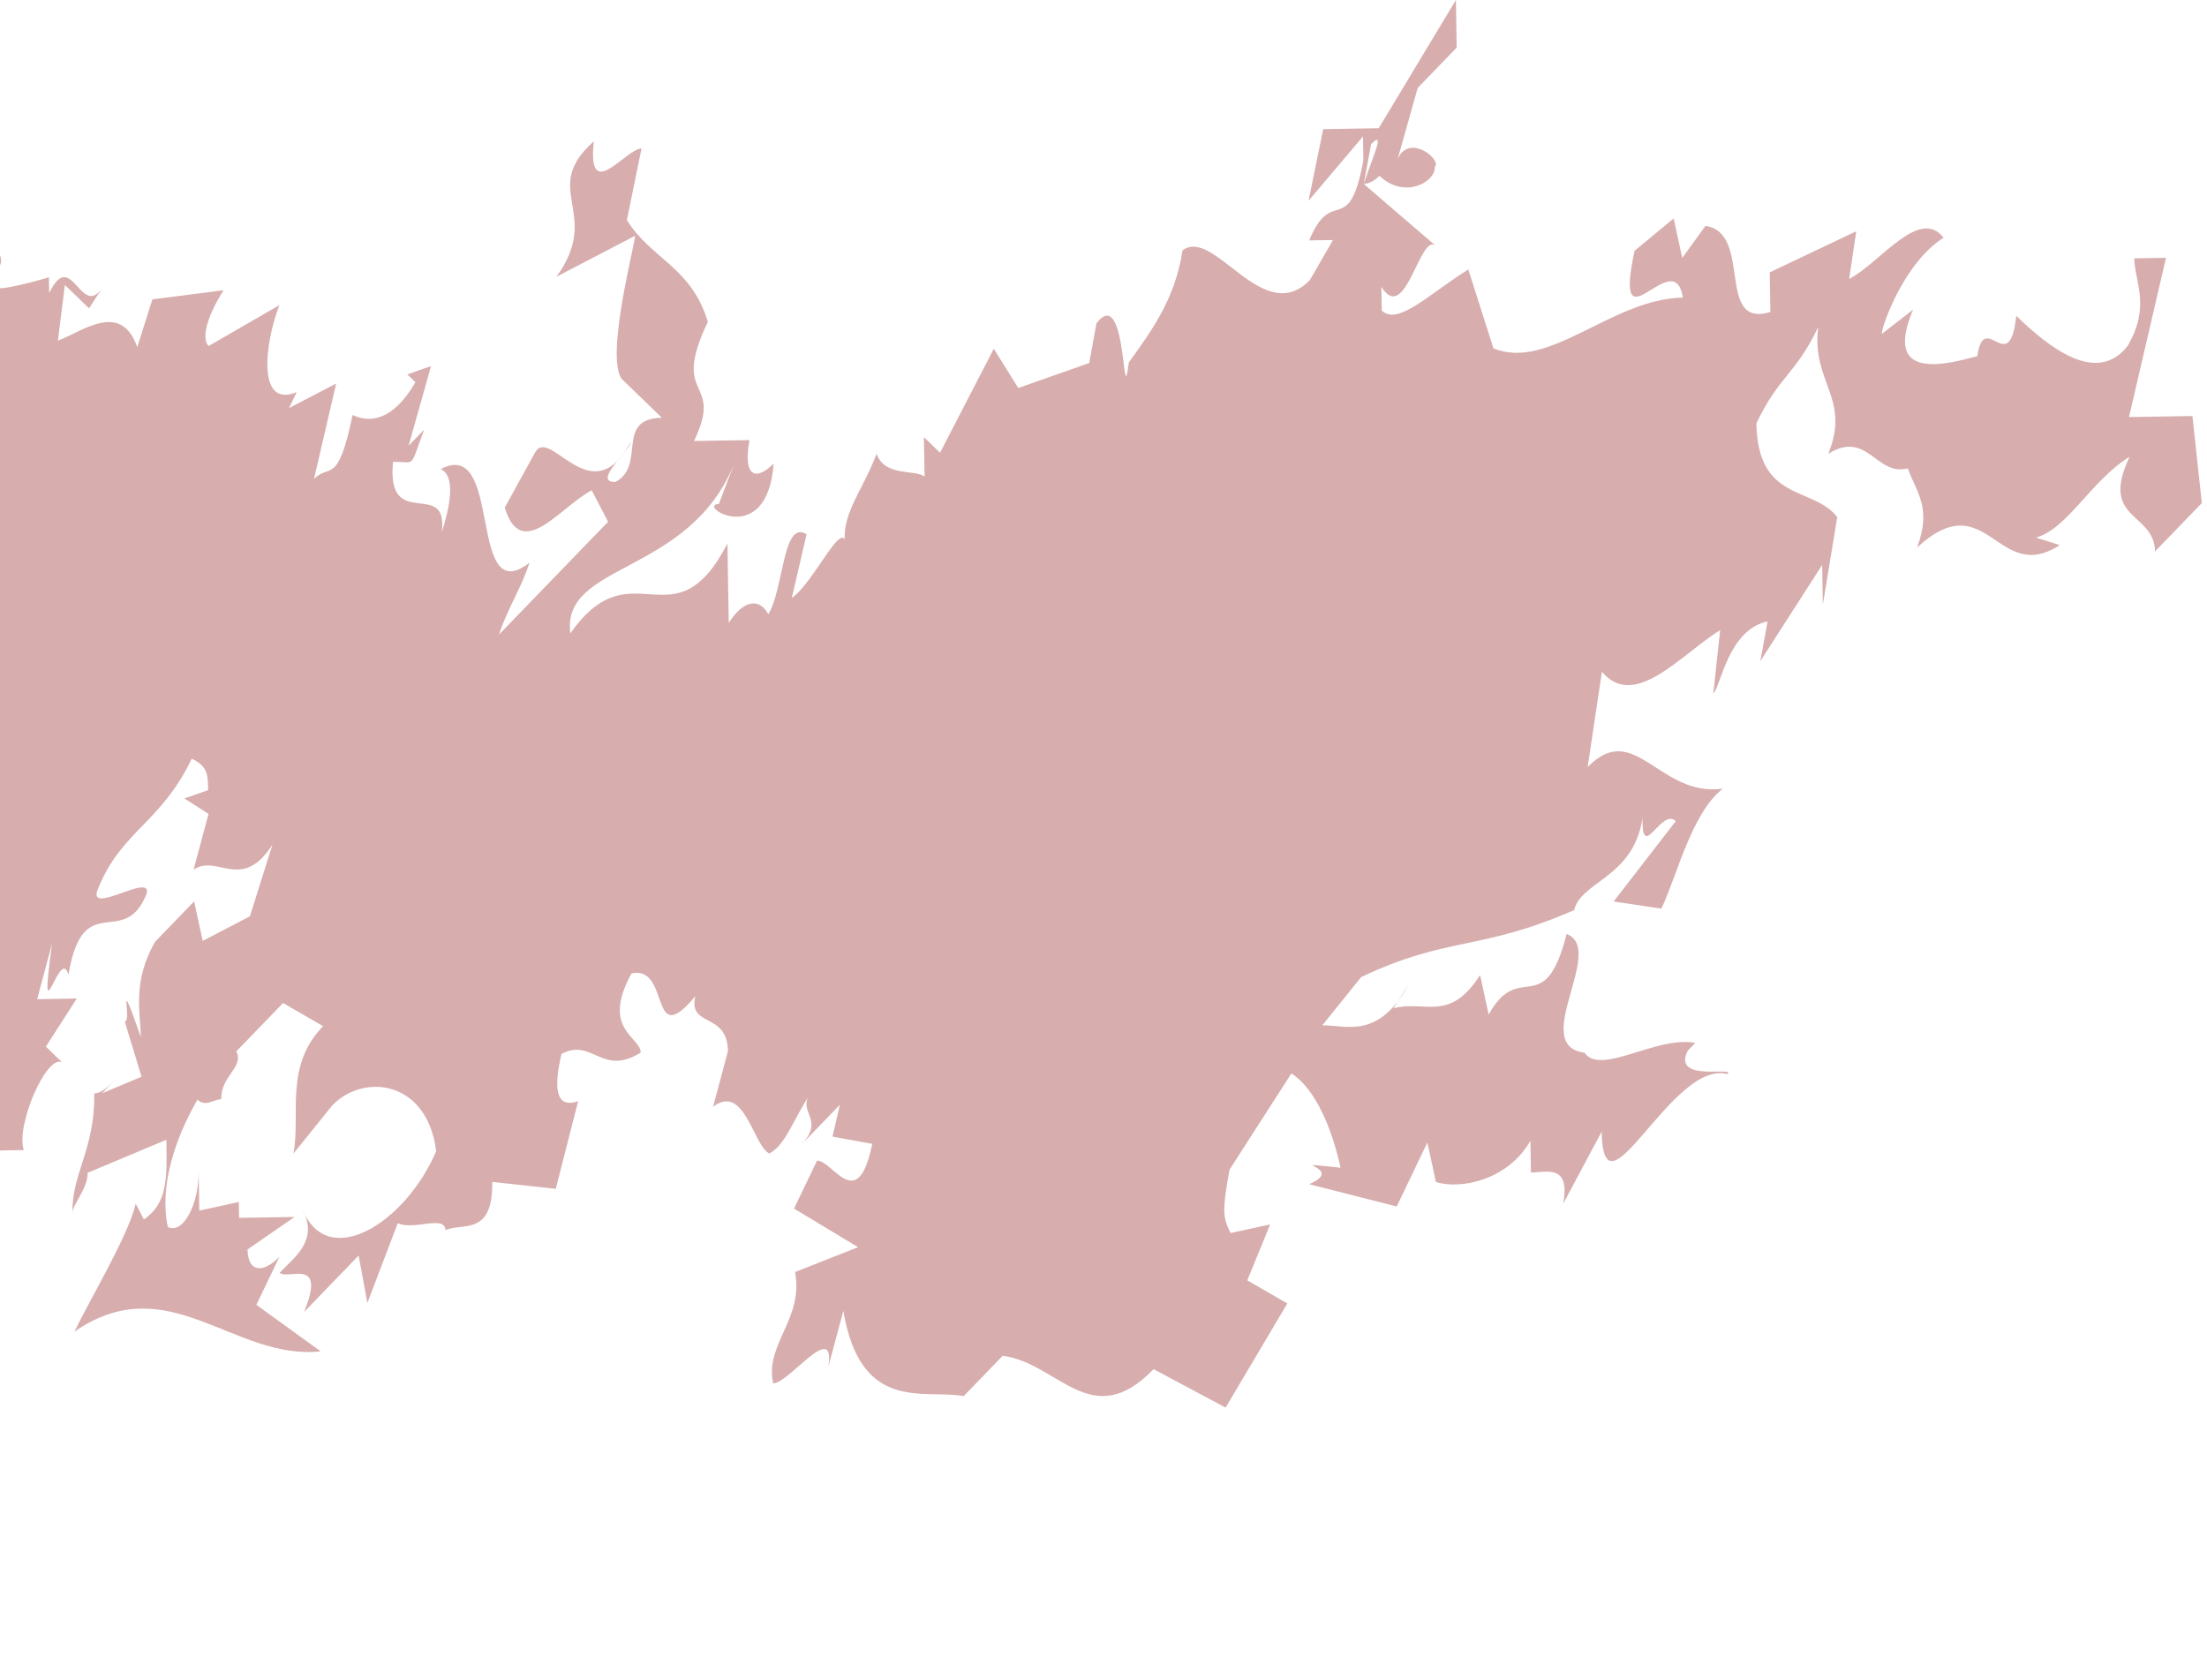 <svg xmlns="http://www.w3.org/2000/svg" width="360" height="274" viewBox="0 0 360 274" fill="none"><path d="M-18.083 34.025L-21.919 36.676L-11.466 42.97L-12.737 44.285C-4.935 46.742 0.087 37.603 0.173 42.776L-1.055 46.677C-1.034 47.97 7.976 45.233 7.976 45.233L8.019 47.819C11.769 39.995 13.278 52.906 17.05 46.375L14.528 50.297C13.214 49.026 11.899 47.754 10.584 46.483L9.442 55.557C13.3 54.199 19.68 48.918 22.396 56.634L24.853 48.832L36.47 47.344C33.948 51.267 32.72 55.168 34.035 56.44L45.566 49.779C43.087 56.289 41.967 66.656 48.39 63.962L47.14 66.57L54.834 62.561L51.214 78.144C53.757 75.514 55.115 79.373 57.507 67.69C60.115 68.941 63.995 68.876 67.766 62.345L66.452 61.073L70.31 59.715L66.646 72.712L69.189 70.082C66.711 76.592 67.982 75.277 64.103 75.342C63.004 87.002 73.198 77.777 72.056 86.851C73.285 82.95 74.492 77.756 71.884 76.505C82.143 71.16 76.152 99.719 86.368 91.787C85.14 95.688 82.618 99.611 81.39 103.512C92.834 91.679 87.748 96.938 99.192 85.105L96.52 79.975C91.39 82.648 85.075 91.808 82.338 82.799L87.359 73.66C89.881 69.737 96.585 83.855 102.856 72.108C102.878 73.401 96.498 78.682 100.378 78.617C105.508 75.944 100.205 68.271 107.964 68.142L101.39 61.784C98.739 57.947 103.61 39.756 103.588 38.462L90.764 45.144C98.351 34.669 87.94 30.962 96.863 23.052C95.743 33.419 102.058 24.258 104.644 24.215L102.252 35.897C106.24 42.299 112.727 43.484 115.465 52.493C109.215 65.534 118.202 61.503 113.202 71.935L122.255 71.784C121.069 78.272 123.656 78.229 126.199 75.599C125.143 89.846 113.375 82.281 117.255 82.216L119.733 75.707C112.276 93.942 91.541 91.701 93.029 103.318C103.137 88.92 109.884 105.624 118.656 88.661L118.871 101.593C121.393 97.67 123.98 97.627 125.316 100.192C127.838 96.269 127.643 84.63 131.566 87.152L129.152 97.541C132.989 94.889 137.968 83.164 138.076 89.63C136.696 84.479 140.511 80.534 142.99 74.025C144.347 77.883 149.499 76.504 150.814 77.775L150.706 71.309L153.335 73.852L162.107 56.889L166.095 63.291L177.669 59.217L178.855 52.729C183.92 46.177 182.993 68.183 184.135 59.109C187.929 53.871 191.722 48.634 192.886 40.853C197.994 36.887 206.034 53.569 213.664 45.68L217.435 39.149L213.556 39.214C217.285 30.097 220.022 39.106 222.393 26.131L222.328 22.251L213.448 32.748L215.84 21.066L224.893 20.915L237.48 0.007L237.609 7.766L231.251 14.341L227.587 27.338C228.772 20.85 235.325 25.915 234.053 27.23C234.096 29.816 228.967 32.489 225.022 28.674C223.75 29.989 222.457 30.01 222.457 30.01L234.269 40.162C231.64 37.619 229.312 53.181 225.324 46.779L225.389 50.659C228.019 53.202 233.105 47.943 239.507 43.955L243.602 56.823C252.72 60.551 262.871 48.74 274.51 48.545C273.066 39.514 263.022 57.792 266.621 40.916L273.001 35.635L274.402 42.079L278.196 36.842C285.977 38.005 279.77 53.632 288.779 50.894L288.671 44.428L302.788 37.725L301.625 45.506C306.754 42.833 313.07 33.672 317.036 38.781C310.634 42.768 306.927 53.179 306.949 54.472L312.057 50.506C307.078 62.231 317.381 59.472 322.532 58.093C323.696 50.312 327.77 61.886 328.891 51.519C334.15 56.605 342.017 62.942 347.082 56.389C350.854 49.858 348.203 46.022 348.138 42.142L353.311 42.056L347.276 68.028L357.622 67.856L359.153 82.059L351.523 89.948C351.415 83.482 342.384 84.927 347.384 74.494C340.983 78.482 337.233 86.306 332.081 87.686L335.983 88.914C325.745 95.553 324.171 78.763 312.704 89.303C315.183 82.793 312.554 80.25 311.196 76.392C306.044 77.772 304.621 70.034 298.22 74.021C301.949 64.904 295.439 62.425 296.581 53.351C292.831 61.175 290.245 61.219 286.495 69.043C286.71 81.975 295.72 79.237 299.686 84.346L297.337 98.614L297.229 92.148L287.142 107.84L288.328 101.352C281.883 102.753 280.741 111.827 279.469 113.142L280.59 102.775C274.188 106.762 266.58 115.944 261.299 109.564L258.972 125.126C266.601 117.237 270.697 130.105 281.021 128.639C275.913 132.605 273.499 142.994 270.999 148.21L263.218 147.046L273.348 133.942C270.719 131.398 267.033 143.102 268.111 130.148C268.327 143.08 257.981 143.253 256.774 148.448C241.363 155.173 236.147 152.673 222.029 159.376L215.693 167.244C219.573 167.179 224.788 169.679 229.81 160.54L227.289 164.463C232.44 163.083 236.384 166.898 241.428 159.052L242.829 165.497C247.851 156.358 251.903 166.639 255.545 152.349C262.055 154.827 249.381 170.562 258.456 171.704C261.107 175.541 270.051 168.923 276.539 170.109L275.268 171.424C272.767 176.64 283.07 173.881 281.798 175.195C272.703 172.76 261.517 200.112 261.258 184.593L254.986 196.34C256.171 189.852 252.313 191.21 249.727 191.254L249.64 186.081C245.869 192.612 238.131 194.034 234.23 192.806L232.828 186.361L227.828 196.793L213.538 193.151C219.961 190.457 208.3 189.358 218.668 190.478C217.267 184.034 214.572 177.611 210.649 175.089L200.563 190.781C199.377 197.268 199.399 198.562 200.735 201.126L207.18 199.725L203.451 208.843L209.982 212.614L199.917 229.599L188.17 223.327C177.997 233.846 172.629 222.293 163.555 221.151L157.197 227.725C150.709 226.54 140.428 230.592 137.561 213.823L135.126 222.919C136.29 215.138 128.703 225.613 126.117 225.656C124.715 219.212 131.117 215.224 129.694 207.486L139.975 203.434L129.522 197.141L133.272 189.317C135.858 189.273 139.889 198.261 142.281 186.579L135.793 185.394L137 180.199L130.642 186.773C134.457 182.829 130.556 181.6 131.806 178.992C129.284 182.915 128.056 186.817 125.491 188.153C122.883 186.903 121.417 176.579 116.309 180.545L118.744 171.449C118.636 164.983 112.213 167.677 113.42 162.483C105.812 171.665 109.454 157.375 103.009 158.776C97.987 167.915 104.475 169.1 104.518 171.686C98.117 175.674 96.716 169.229 91.586 171.902C90.379 177.097 90.444 180.976 94.302 179.618L90.66 193.909L80.292 192.788C80.444 201.841 75.228 199.341 72.663 200.677C72.62 198.09 67.49 200.763 64.882 199.513L59.925 212.532L58.502 204.794L49.6 213.998C53.329 204.88 46.928 208.868 45.613 207.596C48.156 204.967 51.992 202.316 49.32 197.186C53.372 207.467 66.175 199.492 71.153 187.766C69.666 176.149 59.299 175.028 54.212 180.288L47.875 188.155C49.061 181.667 46.345 173.951 52.703 167.377L46.172 163.605L38.542 171.494C39.879 174.059 36.02 175.417 36.085 179.296C34.792 179.318 33.52 180.633 32.206 179.361C28.434 185.892 25.977 193.695 27.378 200.139C29.986 201.389 32.486 196.173 32.4 191L32.508 197.466L38.952 196.065L38.995 198.652L48.048 198.501L40.375 203.803C40.44 207.683 43.026 207.639 45.569 205.01L41.819 212.834L52.295 220.421C38.091 221.951 27.486 206.605 12.14 217.21C14.64 211.994 20.934 201.54 22.14 196.346L23.477 198.911C27.313 196.259 27.248 192.38 27.141 185.914L14.295 191.302C14.338 193.889 11.795 196.519 11.816 197.812C11.708 191.346 15.523 187.401 15.372 178.349C16.665 178.327 17.937 177.012 19.209 175.697L16.665 178.327L23.088 175.633L20.351 166.623C21.644 166.602 18.906 157.592 22.98 169.166C22.916 165.287 21.536 160.135 25.308 153.605L31.666 147.031L33.067 153.475L40.762 149.466L44.447 137.762C39.404 145.608 35.416 139.206 31.58 141.858L34.015 132.762L30.092 130.24L33.95 128.882C33.907 126.296 33.886 125.002 31.278 123.752C26.277 134.185 19.833 135.586 16.104 144.703C13.604 149.919 25.113 141.966 23.885 145.867C20.156 154.984 13.518 144.746 11.169 159.015C9.789 153.864 6.19 170.74 8.496 153.885L6.06 162.981L12.527 162.873L7.483 170.719L10.113 173.262C7.505 172.012 2.526 183.737 3.884 187.595L-2.582 187.703L-3.767 194.191C-11.376 203.373 -8.983 191.691 -10.233 194.299C-12.755 198.222 -16.592 200.873 -15.234 204.731L-17.756 208.654L-15.298 200.851L-23.079 199.688L-29.416 207.555L-34.675 202.468C-33.468 197.274 -41.055 207.749 -33.49 195.981C-38.706 193.481 -44.978 205.228 -50.172 204.021L-50.043 211.78L-44.913 209.107C-44.892 210.401 -44.87 211.694 -46.163 211.715L-43.577 211.672C-44.848 212.987 -46.12 214.302 -46.034 219.475C-44.74 219.453 -42.154 219.41 -44.654 224.626C-48.642 218.225 -45.775 234.993 -49.849 223.419L-48.447 229.864C-43.339 225.898 -39.438 227.126 -36.787 230.963L-36.549 245.188L-45.386 258.272L-35.084 255.512C-31.117 260.621 -40.019 269.824 -39.954 273.704L-45.3 263.444L-50.43 266.117C-45.408 256.978 -53.232 253.228 -50.667 251.892L-70.64 228.376C-78.367 219.279 -83.324 208.156 -84.922 196.327C-86.048 187.994 -85.897 179.538 -84.473 171.25L-84.338 170.464C-81.127 151.774 -81.653 132.633 -85.886 114.148L-89.446 98.602L-82.894 103.667C-80.329 102.331 -77.721 103.581 -76.557 95.8L-81.773 93.3C-75.458 84.139 -76.514 98.386 -68.948 86.618L-70.522 69.827C-73.152 67.284 -77.032 67.349 -75.89 58.275C-70.889 47.843 -77.032 67.349 -71.945 62.09C-70.695 59.481 -69.488 54.287 -66.923 52.951L-69.467 55.58L-56.469 59.244L-47.676 43.574C-48.926 46.182 -51.469 48.812 -50.133 51.377C-45.133 40.945 -50.068 55.257 -46.232 52.605C-48.775 55.235 -50.047 56.55 -51.361 55.278L-53.689 70.84C-52.331 74.698 -49.744 74.655 -47.158 74.612L-47.287 66.852L-40.8 68.038L-43.3 73.254L-35.476 77.004L-30.411 70.451L-25.022 83.297C-26.25 87.199 -28.794 89.828 -28.729 93.708C-22.263 93.6 -17.414 74.115 -14.633 85.711C-12.111 81.788 -7.003 77.822 -5.839 70.041C1.769 60.859 -4.654 63.553 -8.491 66.205C-5.926 64.868 -5.969 62.282 -6.034 58.402L-13.707 63.705C-8.685 54.566 -20.13 66.399 -11.293 53.316C-18.901 62.498 -17.953 41.785 -26.812 53.575L-29.614 40.686L-39.96 40.858C-30.95 38.121 -22.092 26.331 -18.083 34.025ZM223.643 23.523L222.457 30.01C223.686 26.109 226.186 20.893 223.643 23.523Z" fill="#D7ADAD"></path></svg>